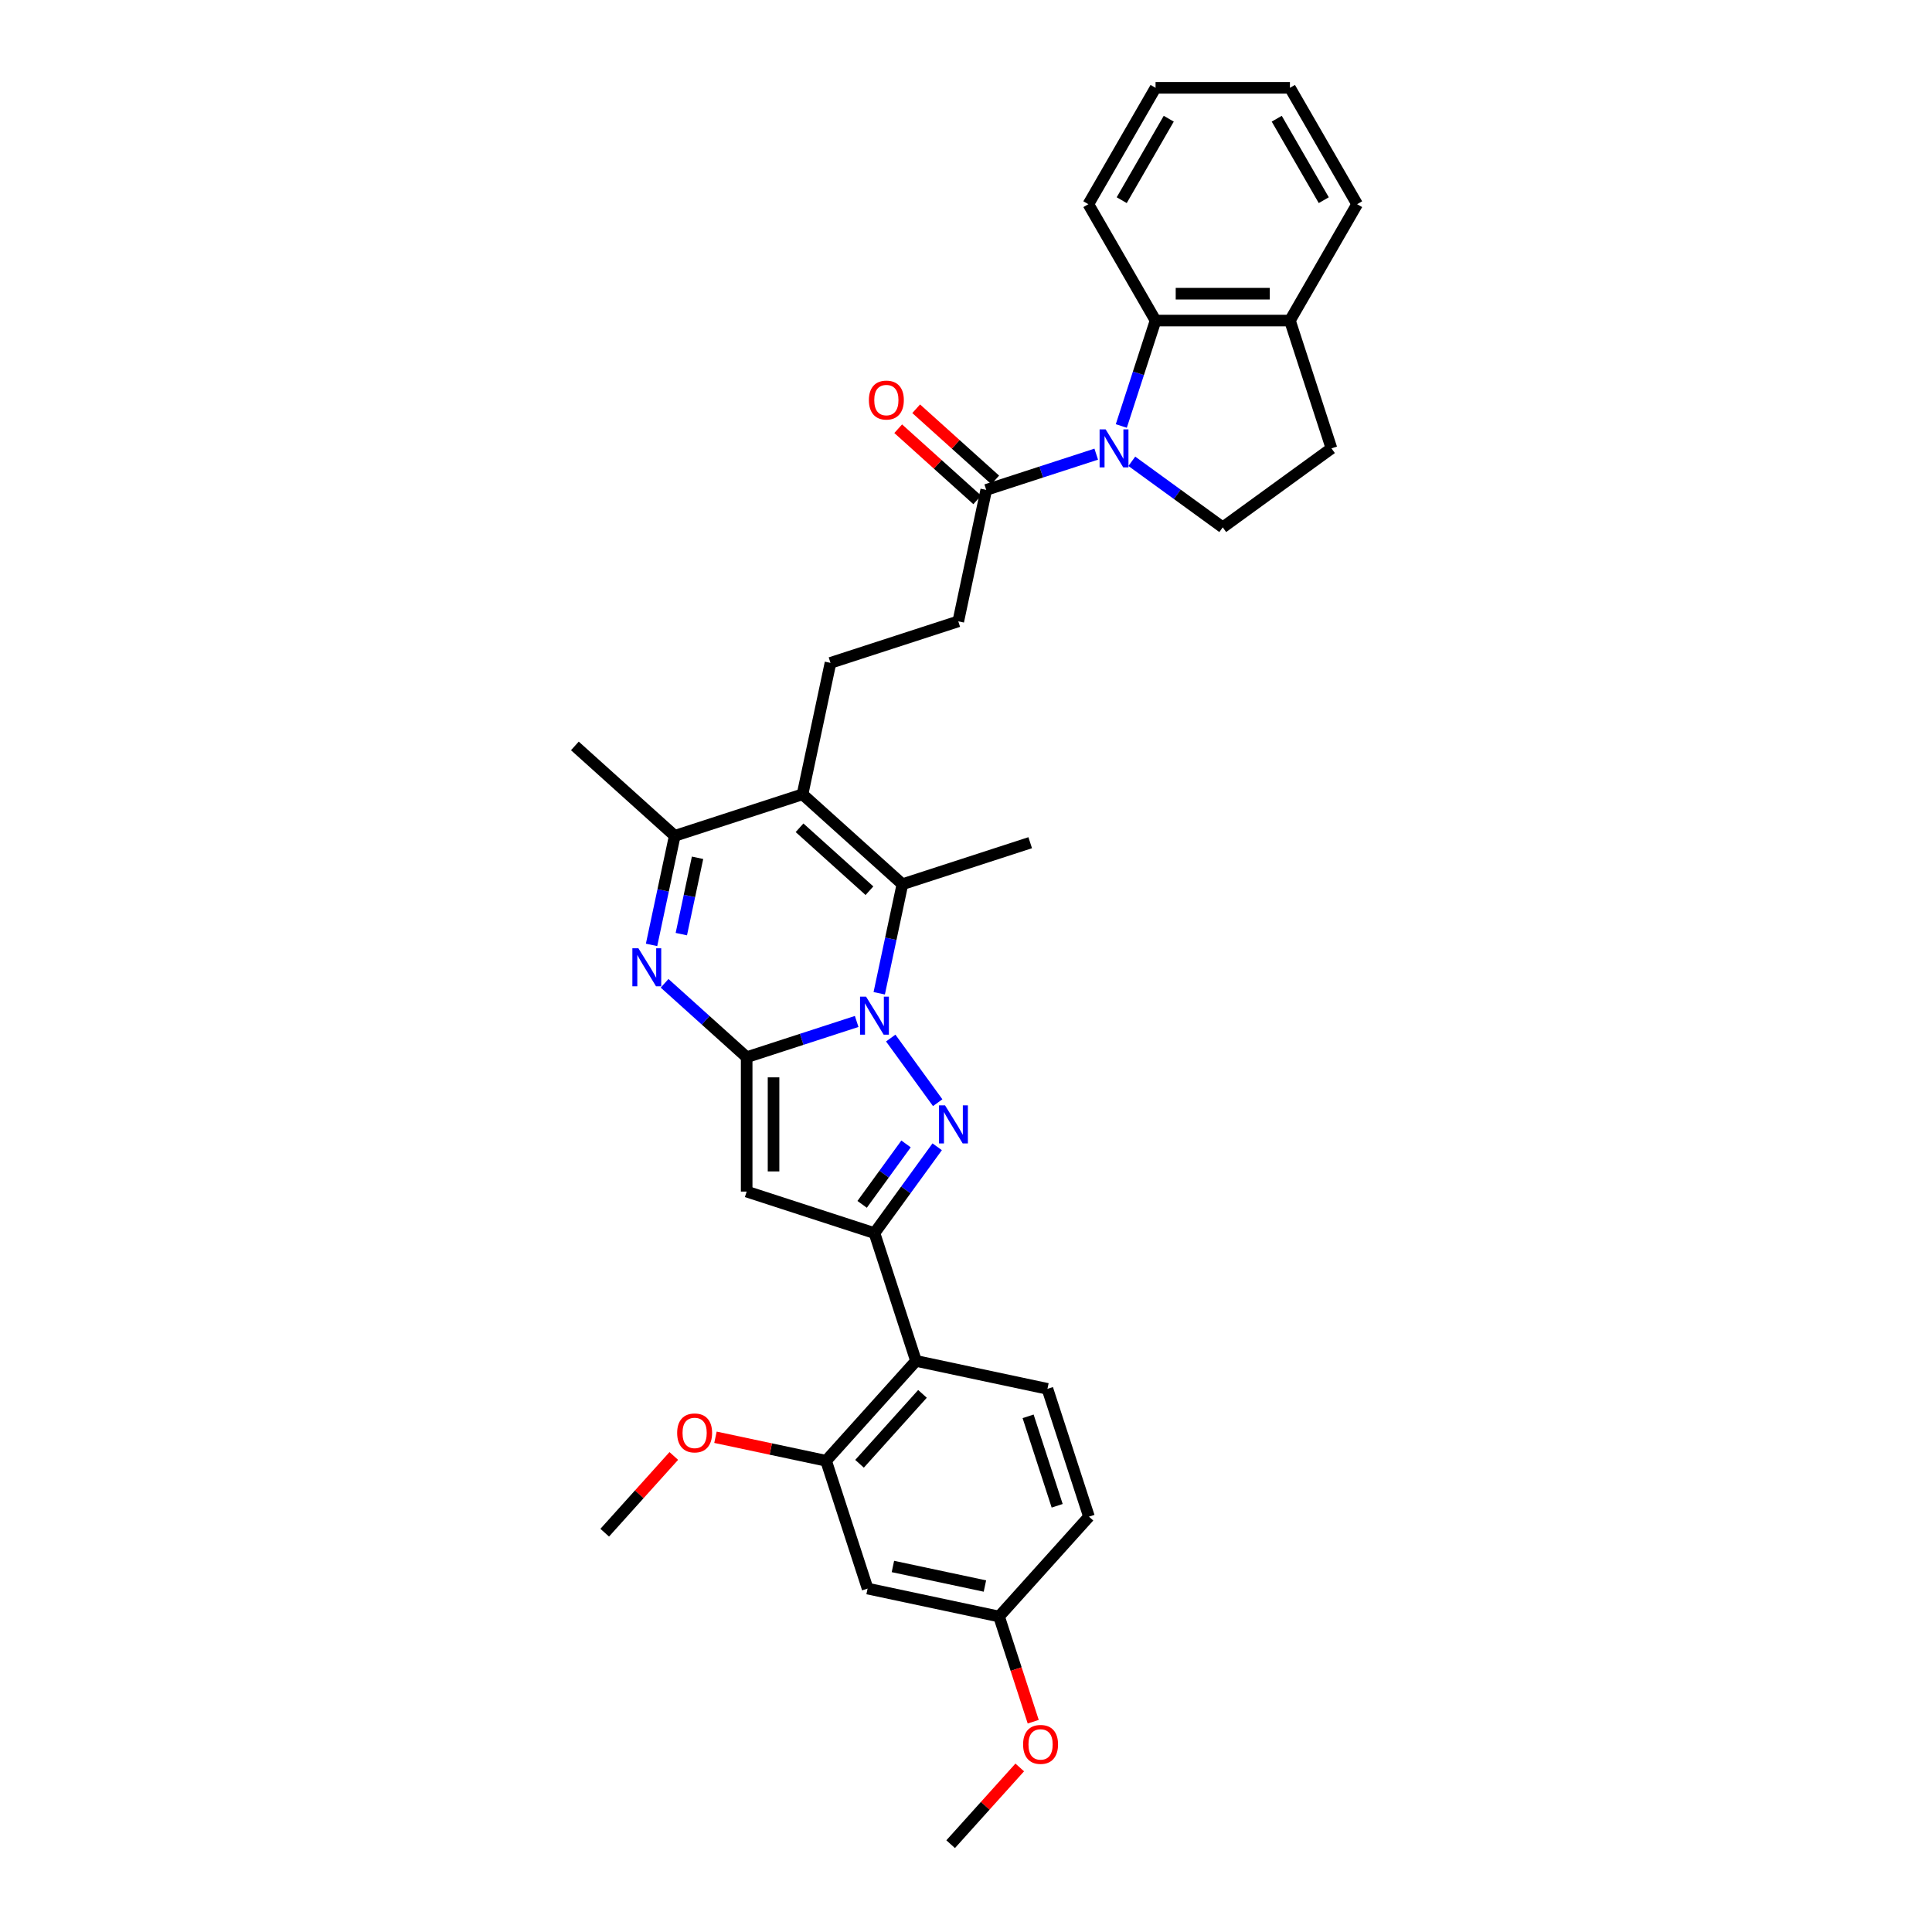 <?xml version='1.0' encoding='iso-8859-1'?>
<svg version='1.1' baseProfile='full'
              xmlns='http://www.w3.org/2000/svg'
                      xmlns:rdkit='http://www.rdkit.org/xml'
                      xmlns:xlink='http://www.w3.org/1999/xlink'
                  xml:space='preserve'
width='1000px' height='1000px' viewBox='0 0 1000 1000'>
<!-- END OF HEADER -->
<rect style='opacity:1.0;fill:#FFFFFF;stroke:none' width='1000' height='1000' x='0' y='0'> </rect>
<path class='bond-0' d='M 443.414,528.704 L 414.943,537.954' style='fill:none;fill-rule:evenodd;stroke:#0000FF;stroke-width:6px;stroke-linecap:butt;stroke-linejoin:miter;stroke-opacity:1' />
<path class='bond-0' d='M 414.943,537.954 L 386.473,547.205' style='fill:none;fill-rule:evenodd;stroke:#000000;stroke-width:6px;stroke-linecap:butt;stroke-linejoin:miter;stroke-opacity:1' />
<path class='bond-1' d='M 461.042,537.299 L 485.348,570.753' style='fill:none;fill-rule:evenodd;stroke:#0000FF;stroke-width:6px;stroke-linecap:butt;stroke-linejoin:miter;stroke-opacity:1' />
<path class='bond-5' d='M 455.086,514.123 L 461.085,485.9' style='fill:none;fill-rule:evenodd;stroke:#0000FF;stroke-width:6px;stroke-linecap:butt;stroke-linejoin:miter;stroke-opacity:1' />
<path class='bond-5' d='M 461.085,485.9 L 467.084,457.676' style='fill:none;fill-rule:evenodd;stroke:#000000;stroke-width:6px;stroke-linecap:butt;stroke-linejoin:miter;stroke-opacity:1' />
<path class='bond-3' d='M 386.473,547.205 L 386.473,616.76' style='fill:none;fill-rule:evenodd;stroke:#000000;stroke-width:6px;stroke-linecap:butt;stroke-linejoin:miter;stroke-opacity:1' />
<path class='bond-3' d='M 400.384,557.638 L 400.384,606.327' style='fill:none;fill-rule:evenodd;stroke:#000000;stroke-width:6px;stroke-linecap:butt;stroke-linejoin:miter;stroke-opacity:1' />
<path class='bond-4' d='M 386.473,547.205 L 365.232,528.08' style='fill:none;fill-rule:evenodd;stroke:#000000;stroke-width:6px;stroke-linecap:butt;stroke-linejoin:miter;stroke-opacity:1' />
<path class='bond-4' d='M 365.232,528.08 L 343.992,508.956' style='fill:none;fill-rule:evenodd;stroke:#0000FF;stroke-width:6px;stroke-linecap:butt;stroke-linejoin:miter;stroke-opacity:1' />
<path class='bond-2' d='M 485.087,593.57 L 468.855,615.912' style='fill:none;fill-rule:evenodd;stroke:#0000FF;stroke-width:6px;stroke-linecap:butt;stroke-linejoin:miter;stroke-opacity:1' />
<path class='bond-2' d='M 468.855,615.912 L 452.623,638.254' style='fill:none;fill-rule:evenodd;stroke:#000000;stroke-width:6px;stroke-linecap:butt;stroke-linejoin:miter;stroke-opacity:1' />
<path class='bond-2' d='M 468.964,592.096 L 457.601,607.735' style='fill:none;fill-rule:evenodd;stroke:#0000FF;stroke-width:6px;stroke-linecap:butt;stroke-linejoin:miter;stroke-opacity:1' />
<path class='bond-2' d='M 457.601,607.735 L 446.239,623.374' style='fill:none;fill-rule:evenodd;stroke:#000000;stroke-width:6px;stroke-linecap:butt;stroke-linejoin:miter;stroke-opacity:1' />
<path class='bond-9' d='M 452.623,638.254 L 474.117,704.404' style='fill:none;fill-rule:evenodd;stroke:#000000;stroke-width:6px;stroke-linecap:butt;stroke-linejoin:miter;stroke-opacity:1' />
<path class='bond-33' d='M 452.623,638.254 L 386.473,616.76' style='fill:none;fill-rule:evenodd;stroke:#000000;stroke-width:6px;stroke-linecap:butt;stroke-linejoin:miter;stroke-opacity:1' />
<path class='bond-34' d='M 337.246,489.076 L 343.245,460.852' style='fill:none;fill-rule:evenodd;stroke:#0000FF;stroke-width:6px;stroke-linecap:butt;stroke-linejoin:miter;stroke-opacity:1' />
<path class='bond-34' d='M 343.245,460.852 L 349.244,432.629' style='fill:none;fill-rule:evenodd;stroke:#000000;stroke-width:6px;stroke-linecap:butt;stroke-linejoin:miter;stroke-opacity:1' />
<path class='bond-34' d='M 352.653,483.501 L 356.852,463.744' style='fill:none;fill-rule:evenodd;stroke:#0000FF;stroke-width:6px;stroke-linecap:butt;stroke-linejoin:miter;stroke-opacity:1' />
<path class='bond-34' d='M 356.852,463.744 L 361.052,443.988' style='fill:none;fill-rule:evenodd;stroke:#000000;stroke-width:6px;stroke-linecap:butt;stroke-linejoin:miter;stroke-opacity:1' />
<path class='bond-6' d='M 467.084,457.676 L 415.395,411.135' style='fill:none;fill-rule:evenodd;stroke:#000000;stroke-width:6px;stroke-linecap:butt;stroke-linejoin:miter;stroke-opacity:1' />
<path class='bond-6' d='M 450.023,461.033 L 413.84,428.454' style='fill:none;fill-rule:evenodd;stroke:#000000;stroke-width:6px;stroke-linecap:butt;stroke-linejoin:miter;stroke-opacity:1' />
<path class='bond-23' d='M 467.084,457.676 L 533.235,436.183' style='fill:none;fill-rule:evenodd;stroke:#000000;stroke-width:6px;stroke-linecap:butt;stroke-linejoin:miter;stroke-opacity:1' />
<path class='bond-8' d='M 415.395,411.135 L 349.244,432.629' style='fill:none;fill-rule:evenodd;stroke:#000000;stroke-width:6px;stroke-linecap:butt;stroke-linejoin:miter;stroke-opacity:1' />
<path class='bond-13' d='M 415.395,411.135 L 429.856,343.1' style='fill:none;fill-rule:evenodd;stroke:#000000;stroke-width:6px;stroke-linecap:butt;stroke-linejoin:miter;stroke-opacity:1' />
<path class='bond-7' d='M 567.41,235.07 L 538.939,244.321' style='fill:none;fill-rule:evenodd;stroke:#0000FF;stroke-width:6px;stroke-linecap:butt;stroke-linejoin:miter;stroke-opacity:1' />
<path class='bond-7' d='M 538.939,244.321 L 510.468,253.571' style='fill:none;fill-rule:evenodd;stroke:#000000;stroke-width:6px;stroke-linecap:butt;stroke-linejoin:miter;stroke-opacity:1' />
<path class='bond-10' d='M 580.384,220.49 L 589.248,193.209' style='fill:none;fill-rule:evenodd;stroke:#0000FF;stroke-width:6px;stroke-linecap:butt;stroke-linejoin:miter;stroke-opacity:1' />
<path class='bond-10' d='M 589.248,193.209 L 598.113,165.927' style='fill:none;fill-rule:evenodd;stroke:#000000;stroke-width:6px;stroke-linecap:butt;stroke-linejoin:miter;stroke-opacity:1' />
<path class='bond-14' d='M 585.828,238.769 L 609.359,255.865' style='fill:none;fill-rule:evenodd;stroke:#0000FF;stroke-width:6px;stroke-linecap:butt;stroke-linejoin:miter;stroke-opacity:1' />
<path class='bond-14' d='M 609.359,255.865 L 632.89,272.961' style='fill:none;fill-rule:evenodd;stroke:#000000;stroke-width:6px;stroke-linecap:butt;stroke-linejoin:miter;stroke-opacity:1' />
<path class='bond-25' d='M 349.244,432.629 L 297.555,386.087' style='fill:none;fill-rule:evenodd;stroke:#000000;stroke-width:6px;stroke-linecap:butt;stroke-linejoin:miter;stroke-opacity:1' />
<path class='bond-12' d='M 474.117,704.404 L 427.576,756.094' style='fill:none;fill-rule:evenodd;stroke:#000000;stroke-width:6px;stroke-linecap:butt;stroke-linejoin:miter;stroke-opacity:1' />
<path class='bond-12' d='M 477.473,721.466 L 444.895,757.648' style='fill:none;fill-rule:evenodd;stroke:#000000;stroke-width:6px;stroke-linecap:butt;stroke-linejoin:miter;stroke-opacity:1' />
<path class='bond-16' d='M 474.117,704.404 L 542.152,718.865' style='fill:none;fill-rule:evenodd;stroke:#000000;stroke-width:6px;stroke-linecap:butt;stroke-linejoin:miter;stroke-opacity:1' />
<path class='bond-17' d='M 598.113,165.927 L 667.667,165.927' style='fill:none;fill-rule:evenodd;stroke:#000000;stroke-width:6px;stroke-linecap:butt;stroke-linejoin:miter;stroke-opacity:1' />
<path class='bond-17' d='M 608.546,152.016 L 657.234,152.016' style='fill:none;fill-rule:evenodd;stroke:#000000;stroke-width:6px;stroke-linecap:butt;stroke-linejoin:miter;stroke-opacity:1' />
<path class='bond-26' d='M 598.113,165.927 L 563.335,105.691' style='fill:none;fill-rule:evenodd;stroke:#000000;stroke-width:6px;stroke-linecap:butt;stroke-linejoin:miter;stroke-opacity:1' />
<path class='bond-11' d='M 510.468,253.571 L 496.007,321.606' style='fill:none;fill-rule:evenodd;stroke:#000000;stroke-width:6px;stroke-linecap:butt;stroke-linejoin:miter;stroke-opacity:1' />
<path class='bond-19' d='M 515.122,248.403 L 494.668,229.986' style='fill:none;fill-rule:evenodd;stroke:#000000;stroke-width:6px;stroke-linecap:butt;stroke-linejoin:miter;stroke-opacity:1' />
<path class='bond-19' d='M 494.668,229.986 L 474.214,211.568' style='fill:none;fill-rule:evenodd;stroke:#FF0000;stroke-width:6px;stroke-linecap:butt;stroke-linejoin:miter;stroke-opacity:1' />
<path class='bond-19' d='M 505.814,258.74 L 485.36,240.323' style='fill:none;fill-rule:evenodd;stroke:#000000;stroke-width:6px;stroke-linecap:butt;stroke-linejoin:miter;stroke-opacity:1' />
<path class='bond-19' d='M 485.36,240.323 L 464.906,221.906' style='fill:none;fill-rule:evenodd;stroke:#FF0000;stroke-width:6px;stroke-linecap:butt;stroke-linejoin:miter;stroke-opacity:1' />
<path class='bond-15' d='M 427.576,756.094 L 449.069,822.244' style='fill:none;fill-rule:evenodd;stroke:#000000;stroke-width:6px;stroke-linecap:butt;stroke-linejoin:miter;stroke-opacity:1' />
<path class='bond-24' d='M 427.576,756.094 L 398.949,750.009' style='fill:none;fill-rule:evenodd;stroke:#000000;stroke-width:6px;stroke-linecap:butt;stroke-linejoin:miter;stroke-opacity:1' />
<path class='bond-24' d='M 398.949,750.009 L 370.322,743.924' style='fill:none;fill-rule:evenodd;stroke:#FF0000;stroke-width:6px;stroke-linecap:butt;stroke-linejoin:miter;stroke-opacity:1' />
<path class='bond-18' d='M 429.856,343.1 L 496.007,321.606' style='fill:none;fill-rule:evenodd;stroke:#000000;stroke-width:6px;stroke-linecap:butt;stroke-linejoin:miter;stroke-opacity:1' />
<path class='bond-20' d='M 632.89,272.961 L 689.161,232.078' style='fill:none;fill-rule:evenodd;stroke:#000000;stroke-width:6px;stroke-linecap:butt;stroke-linejoin:miter;stroke-opacity:1' />
<path class='bond-35' d='M 449.069,822.244 L 517.104,836.705' style='fill:none;fill-rule:evenodd;stroke:#000000;stroke-width:6px;stroke-linecap:butt;stroke-linejoin:miter;stroke-opacity:1' />
<path class='bond-35' d='M 462.167,810.806 L 509.791,820.929' style='fill:none;fill-rule:evenodd;stroke:#000000;stroke-width:6px;stroke-linecap:butt;stroke-linejoin:miter;stroke-opacity:1' />
<path class='bond-22' d='M 542.152,718.865 L 563.645,785.016' style='fill:none;fill-rule:evenodd;stroke:#000000;stroke-width:6px;stroke-linecap:butt;stroke-linejoin:miter;stroke-opacity:1' />
<path class='bond-22' d='M 532.146,733.087 L 547.191,779.392' style='fill:none;fill-rule:evenodd;stroke:#000000;stroke-width:6px;stroke-linecap:butt;stroke-linejoin:miter;stroke-opacity:1' />
<path class='bond-28' d='M 667.667,165.927 L 702.445,105.691' style='fill:none;fill-rule:evenodd;stroke:#000000;stroke-width:6px;stroke-linecap:butt;stroke-linejoin:miter;stroke-opacity:1' />
<path class='bond-36' d='M 667.667,165.927 L 689.161,232.078' style='fill:none;fill-rule:evenodd;stroke:#000000;stroke-width:6px;stroke-linecap:butt;stroke-linejoin:miter;stroke-opacity:1' />
<path class='bond-21' d='M 517.104,836.705 L 563.645,785.016' style='fill:none;fill-rule:evenodd;stroke:#000000;stroke-width:6px;stroke-linecap:butt;stroke-linejoin:miter;stroke-opacity:1' />
<path class='bond-27' d='M 517.104,836.705 L 525.95,863.931' style='fill:none;fill-rule:evenodd;stroke:#000000;stroke-width:6px;stroke-linecap:butt;stroke-linejoin:miter;stroke-opacity:1' />
<path class='bond-27' d='M 525.95,863.931 L 534.796,891.157' style='fill:none;fill-rule:evenodd;stroke:#FF0000;stroke-width:6px;stroke-linecap:butt;stroke-linejoin:miter;stroke-opacity:1' />
<path class='bond-29' d='M 348.76,753.606 L 330.879,773.464' style='fill:none;fill-rule:evenodd;stroke:#FF0000;stroke-width:6px;stroke-linecap:butt;stroke-linejoin:miter;stroke-opacity:1' />
<path class='bond-29' d='M 330.879,773.464 L 312.999,793.322' style='fill:none;fill-rule:evenodd;stroke:#000000;stroke-width:6px;stroke-linecap:butt;stroke-linejoin:miter;stroke-opacity:1' />
<path class='bond-31' d='M 563.335,105.691 L 598.113,45.455' style='fill:none;fill-rule:evenodd;stroke:#000000;stroke-width:6px;stroke-linecap:butt;stroke-linejoin:miter;stroke-opacity:1' />
<path class='bond-31' d='M 580.599,103.611 L 604.943,61.446' style='fill:none;fill-rule:evenodd;stroke:#000000;stroke-width:6px;stroke-linecap:butt;stroke-linejoin:miter;stroke-opacity:1' />
<path class='bond-30' d='M 527.817,914.83 L 509.937,934.688' style='fill:none;fill-rule:evenodd;stroke:#FF0000;stroke-width:6px;stroke-linecap:butt;stroke-linejoin:miter;stroke-opacity:1' />
<path class='bond-30' d='M 509.937,934.688 L 492.056,954.545' style='fill:none;fill-rule:evenodd;stroke:#000000;stroke-width:6px;stroke-linecap:butt;stroke-linejoin:miter;stroke-opacity:1' />
<path class='bond-37' d='M 702.445,105.691 L 667.667,45.455' style='fill:none;fill-rule:evenodd;stroke:#000000;stroke-width:6px;stroke-linecap:butt;stroke-linejoin:miter;stroke-opacity:1' />
<path class='bond-37' d='M 685.181,103.611 L 660.837,61.446' style='fill:none;fill-rule:evenodd;stroke:#000000;stroke-width:6px;stroke-linecap:butt;stroke-linejoin:miter;stroke-opacity:1' />
<path class='bond-32' d='M 598.113,45.455 L 667.667,45.455' style='fill:none;fill-rule:evenodd;stroke:#000000;stroke-width:6px;stroke-linecap:butt;stroke-linejoin:miter;stroke-opacity:1' />
<path  class='atom-0' d='M 448.269 515.862
L 454.724 526.296
Q 455.364 527.325, 456.393 529.189
Q 457.422 531.053, 457.478 531.164
L 457.478 515.862
L 460.093 515.862
L 460.093 535.56
L 457.395 535.56
L 450.467 524.153
Q 449.66 522.818, 448.798 521.288
Q 447.963 519.757, 447.713 519.284
L 447.713 535.56
L 445.153 535.56
L 445.153 515.862
L 448.269 515.862
' fill='#0000FF'/>
<path  class='atom-2' d='M 489.152 572.133
L 495.607 582.567
Q 496.247 583.596, 497.276 585.46
Q 498.306 587.324, 498.361 587.436
L 498.361 572.133
L 500.977 572.133
L 500.977 591.831
L 498.278 591.831
L 491.35 580.424
Q 490.543 579.089, 489.681 577.559
Q 488.846 576.029, 488.596 575.556
L 488.596 591.831
L 486.036 591.831
L 486.036 572.133
L 489.152 572.133
' fill='#0000FF'/>
<path  class='atom-5' d='M 330.429 490.815
L 336.884 501.248
Q 337.524 502.277, 338.553 504.141
Q 339.582 506.005, 339.638 506.117
L 339.638 490.815
L 342.253 490.815
L 342.253 510.513
L 339.555 510.513
L 332.627 499.106
Q 331.82 497.77, 330.958 496.24
Q 330.123 494.71, 329.873 494.237
L 329.873 510.513
L 327.313 510.513
L 327.313 490.815
L 330.429 490.815
' fill='#0000FF'/>
<path  class='atom-8' d='M 572.265 222.229
L 578.719 232.662
Q 579.359 233.691, 580.389 235.556
Q 581.418 237.42, 581.474 237.531
L 581.474 222.229
L 584.089 222.229
L 584.089 241.927
L 581.39 241.927
L 574.463 230.52
Q 573.656 229.184, 572.793 227.654
Q 571.959 226.124, 571.708 225.651
L 571.708 241.927
L 569.149 241.927
L 569.149 222.229
L 572.265 222.229
' fill='#0000FF'/>
<path  class='atom-20' d='M 449.737 207.086
Q 449.737 202.356, 452.074 199.713
Q 454.411 197.07, 458.779 197.07
Q 463.147 197.07, 465.484 199.713
Q 467.821 202.356, 467.821 207.086
Q 467.821 211.871, 465.456 214.598
Q 463.091 217.296, 458.779 217.296
Q 454.439 217.296, 452.074 214.598
Q 449.737 211.899, 449.737 207.086
M 458.779 215.071
Q 461.784 215.071, 463.397 213.068
Q 465.039 211.037, 465.039 207.086
Q 465.039 203.219, 463.397 201.271
Q 461.784 199.296, 458.779 199.296
Q 455.774 199.296, 454.133 201.243
Q 452.519 203.191, 452.519 207.086
Q 452.519 211.064, 454.133 213.068
Q 455.774 215.071, 458.779 215.071
' fill='#FF0000'/>
<path  class='atom-25' d='M 350.498 741.688
Q 350.498 736.958, 352.835 734.315
Q 355.172 731.672, 359.541 731.672
Q 363.909 731.672, 366.246 734.315
Q 368.583 736.958, 368.583 741.688
Q 368.583 746.473, 366.218 749.2
Q 363.853 751.899, 359.541 751.899
Q 355.2 751.899, 352.835 749.2
Q 350.498 746.501, 350.498 741.688
M 359.541 749.673
Q 362.545 749.673, 364.159 747.67
Q 365.8 745.639, 365.8 741.688
Q 365.8 737.821, 364.159 735.873
Q 362.545 733.898, 359.541 733.898
Q 356.536 733.898, 354.894 735.845
Q 353.281 737.793, 353.281 741.688
Q 353.281 745.666, 354.894 747.67
Q 356.536 749.673, 359.541 749.673
' fill='#FF0000'/>
<path  class='atom-28' d='M 529.556 902.912
Q 529.556 898.182, 531.893 895.539
Q 534.23 892.896, 538.598 892.896
Q 542.966 892.896, 545.303 895.539
Q 547.64 898.182, 547.64 902.912
Q 547.64 907.697, 545.275 910.424
Q 542.91 913.122, 538.598 913.122
Q 534.258 913.122, 531.893 910.424
Q 529.556 907.725, 529.556 902.912
M 538.598 910.897
Q 541.603 910.897, 543.216 908.893
Q 544.858 906.862, 544.858 902.912
Q 544.858 899.044, 543.216 897.097
Q 541.603 895.122, 538.598 895.122
Q 535.593 895.122, 533.951 897.069
Q 532.338 899.017, 532.338 902.912
Q 532.338 906.89, 533.951 908.893
Q 535.593 910.897, 538.598 910.897
' fill='#FF0000'/>
</svg>
